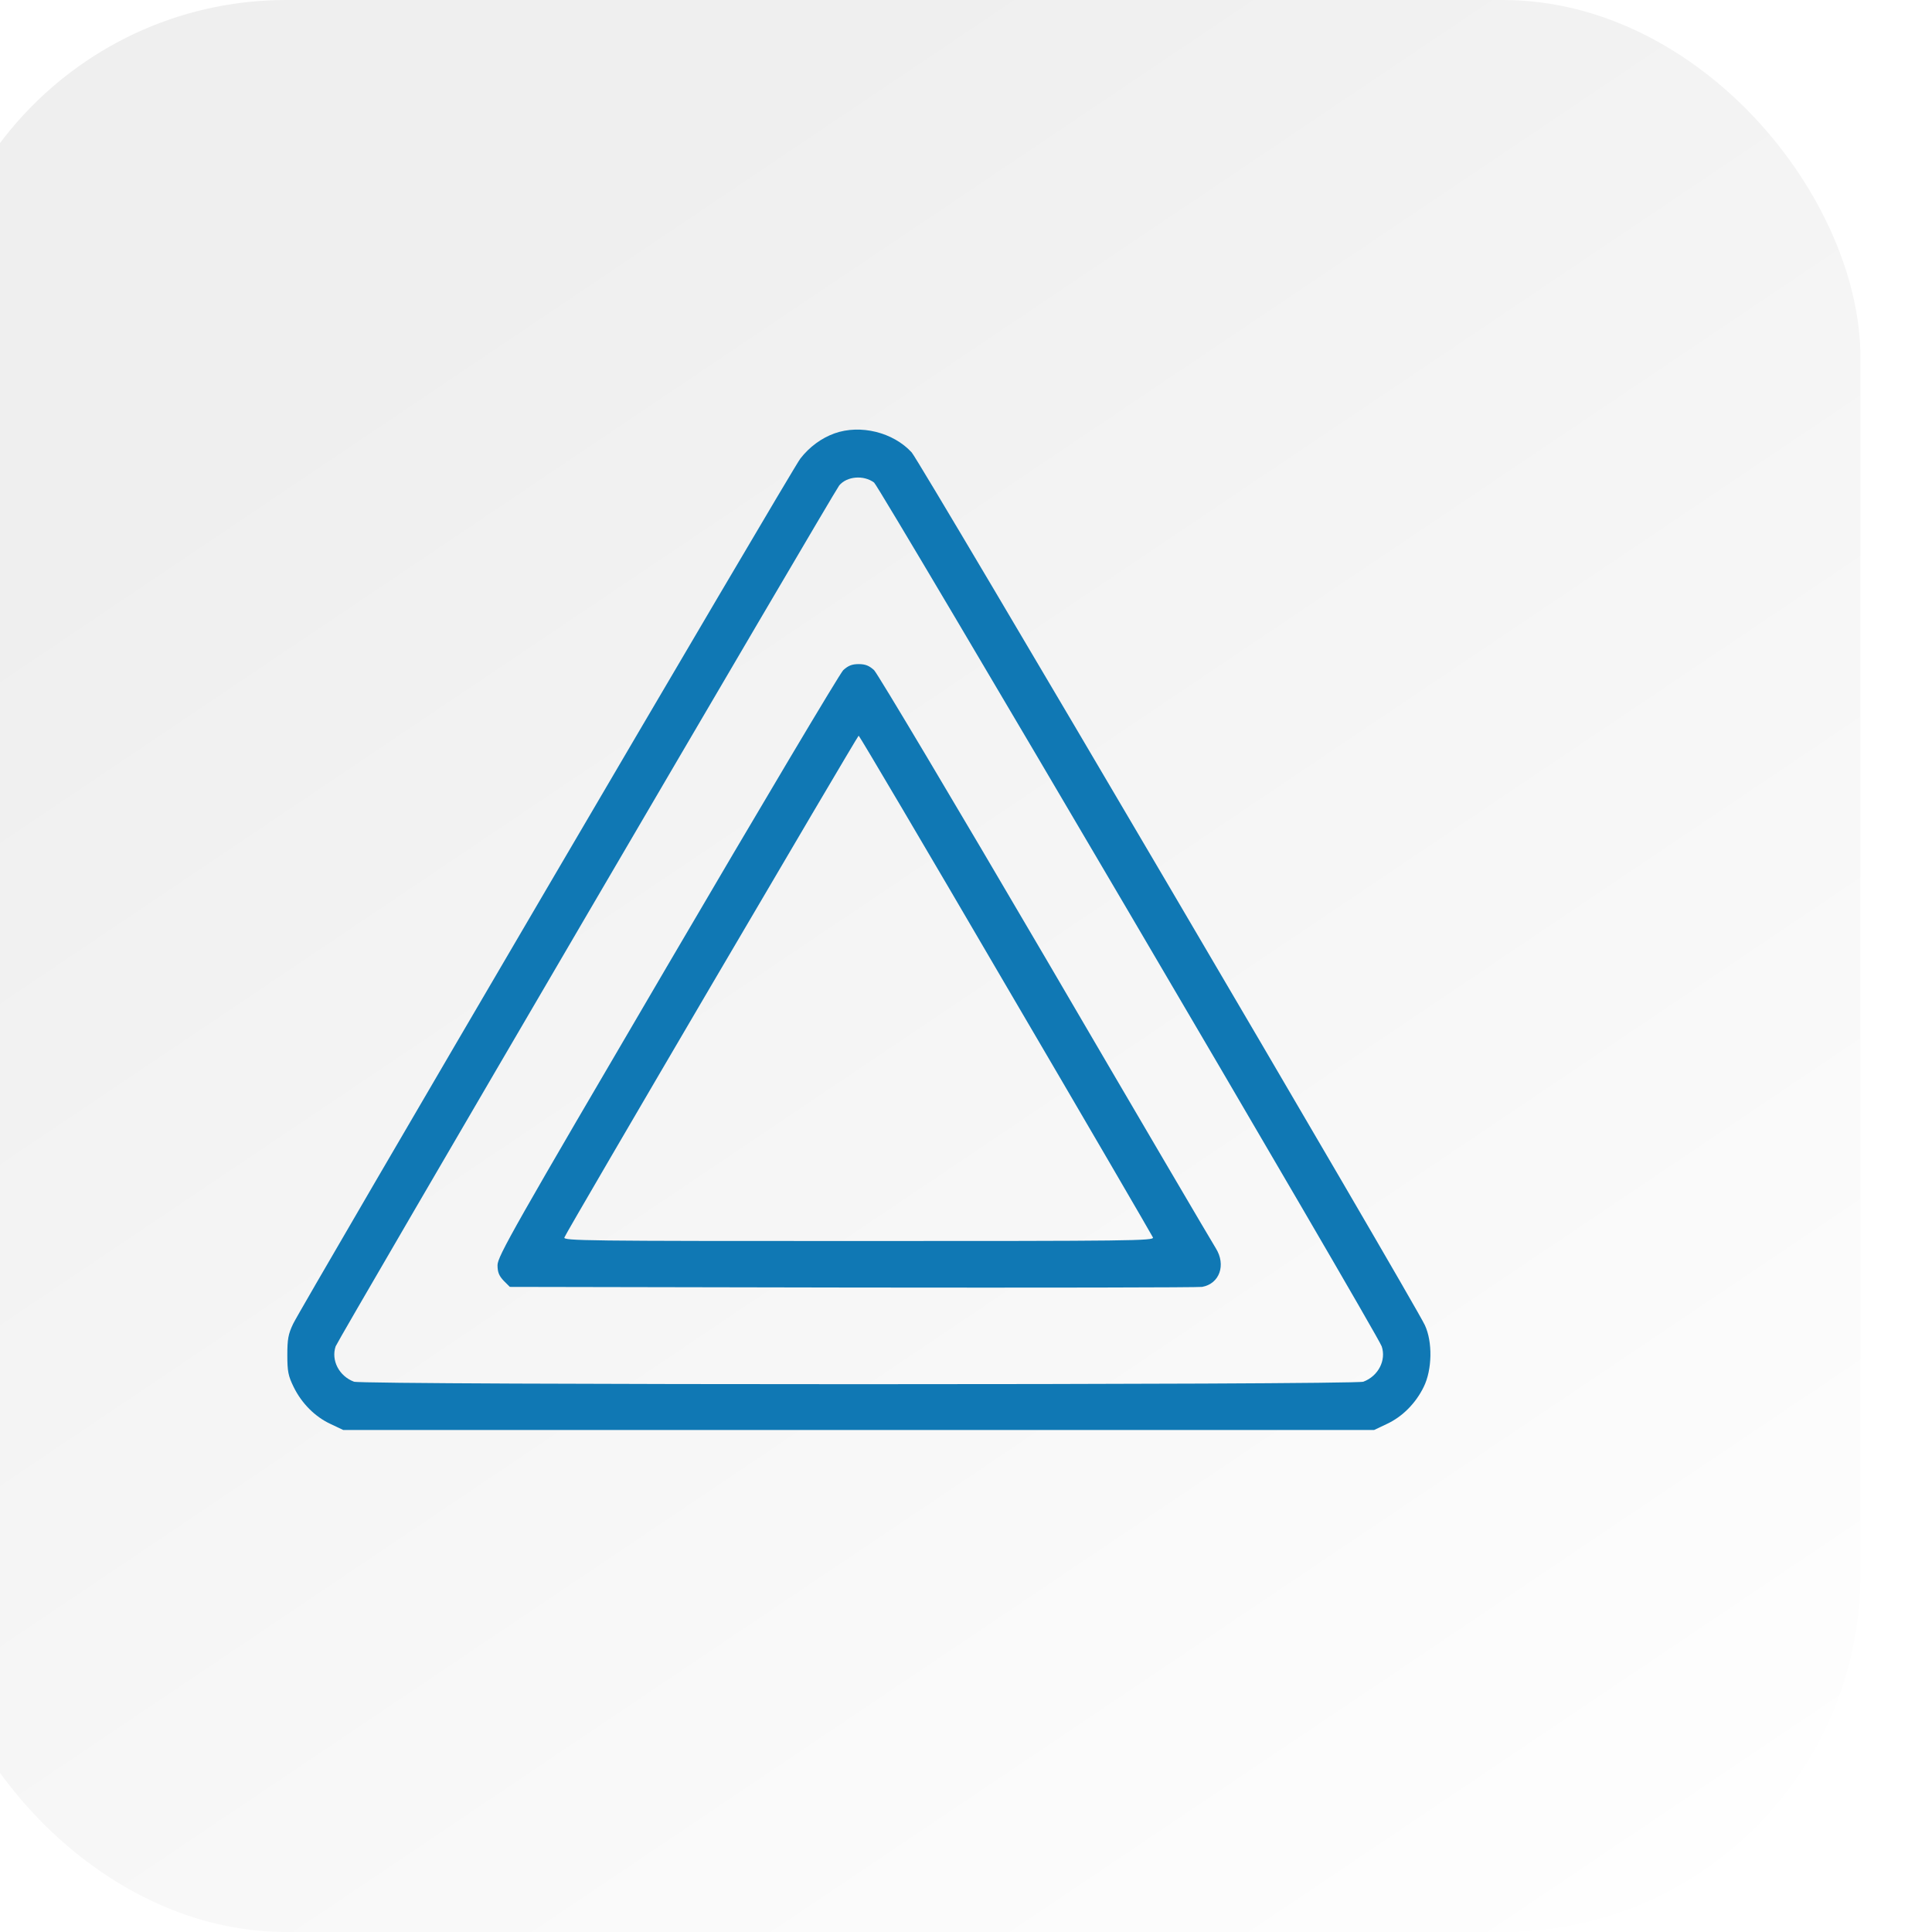 <?xml version="1.0" encoding="UTF-8"?> <svg xmlns="http://www.w3.org/2000/svg" width="54" height="54" viewBox="0 0 54 54" fill="none"><g filter="url(#filter0_i_850_353)"><rect width="54" height="54" rx="10" fill="url(#paint0_linear_850_353)"></rect><g clip-path="url(#clip0_850_353)"><path d="M25.325 12.113C24.962 12.244 24.625 12.488 24.369 12.819C24.156 13.081 10.419 36.525 10.194 37C10.056 37.288 10.031 37.431 10.031 37.875C10.031 38.331 10.056 38.456 10.206 38.763C10.431 39.225 10.806 39.6 11.238 39.8L11.594 39.969H26H40.406L40.763 39.8C41.194 39.6 41.569 39.225 41.794 38.763C42.031 38.281 42.044 37.506 41.825 37.038C41.525 36.388 27.712 12.894 27.481 12.644C26.962 12.081 26.05 11.856 25.325 12.113ZM26.431 13.488C26.581 13.6 40.494 37.269 40.619 37.631C40.75 38.019 40.525 38.462 40.106 38.619C39.856 38.712 12.144 38.712 11.894 38.619C11.475 38.462 11.25 38.019 11.381 37.631C11.45 37.438 25.306 13.756 25.456 13.569C25.669 13.312 26.137 13.269 26.431 13.488Z" fill="#1078B4"></path><path d="M25.569 18.731C25.469 18.831 23.256 22.55 20.65 27C16.356 34.325 15.906 35.119 15.906 35.362C15.906 35.562 15.95 35.662 16.081 35.8L16.25 35.969L25.831 35.987C31.094 35.994 35.494 35.987 35.6 35.969C36.087 35.881 36.275 35.356 35.981 34.887C35.9 34.762 33.756 31.112 31.225 26.781C28.688 22.45 26.531 18.831 26.431 18.731C26.294 18.606 26.188 18.562 26 18.562C25.812 18.562 25.706 18.606 25.569 18.731ZM30.106 27.525C32.35 31.35 34.2 34.531 34.225 34.587C34.263 34.681 33.625 34.687 26 34.687C18.375 34.687 17.738 34.681 17.775 34.587C17.837 34.419 25.969 20.562 26 20.562C26.019 20.562 27.869 23.694 30.106 27.525Z" fill="#1078B4"></path></g></g><defs><filter id="filter0_i_850_353" x="-0.6" y="0" width="54.6" height="54" filterUnits="userSpaceOnUse" color-interpolation-filters="sRGB"><feFlood flood-opacity="0" result="BackgroundImageFix"></feFlood><feBlend mode="normal" in="SourceGraphic" in2="BackgroundImageFix" result="shape"></feBlend><feColorMatrix in="SourceAlpha" type="matrix" values="0 0 0 0 0 0 0 0 0 0 0 0 0 0 0 0 0 0 127 0" result="hardAlpha"></feColorMatrix><feOffset dx="-2"></feOffset><feGaussianBlur stdDeviation="0.3"></feGaussianBlur><feComposite in2="hardAlpha" operator="arithmetic" k2="-1" k3="1"></feComposite><feColorMatrix type="matrix" values="0 0 0 0 0.928 0 0 0 0 0.928 0 0 0 0 0.928 0 0 0 1 0"></feColorMatrix><feBlend mode="normal" in2="shape" result="effect1_innerShadow_850_353"></feBlend></filter><linearGradient id="paint0_linear_850_353" x1="60.3" y1="49.5" x2="27" y2="1.47521e-06" gradientUnits="userSpaceOnUse"><stop stop-color="white"></stop><stop offset="1" stop-color="#EFEFEF"></stop></linearGradient><clipPath id="clip0_850_353"><rect width="32" height="32" fill="white" transform="translate(10 10)"></rect></clipPath></defs></svg> 